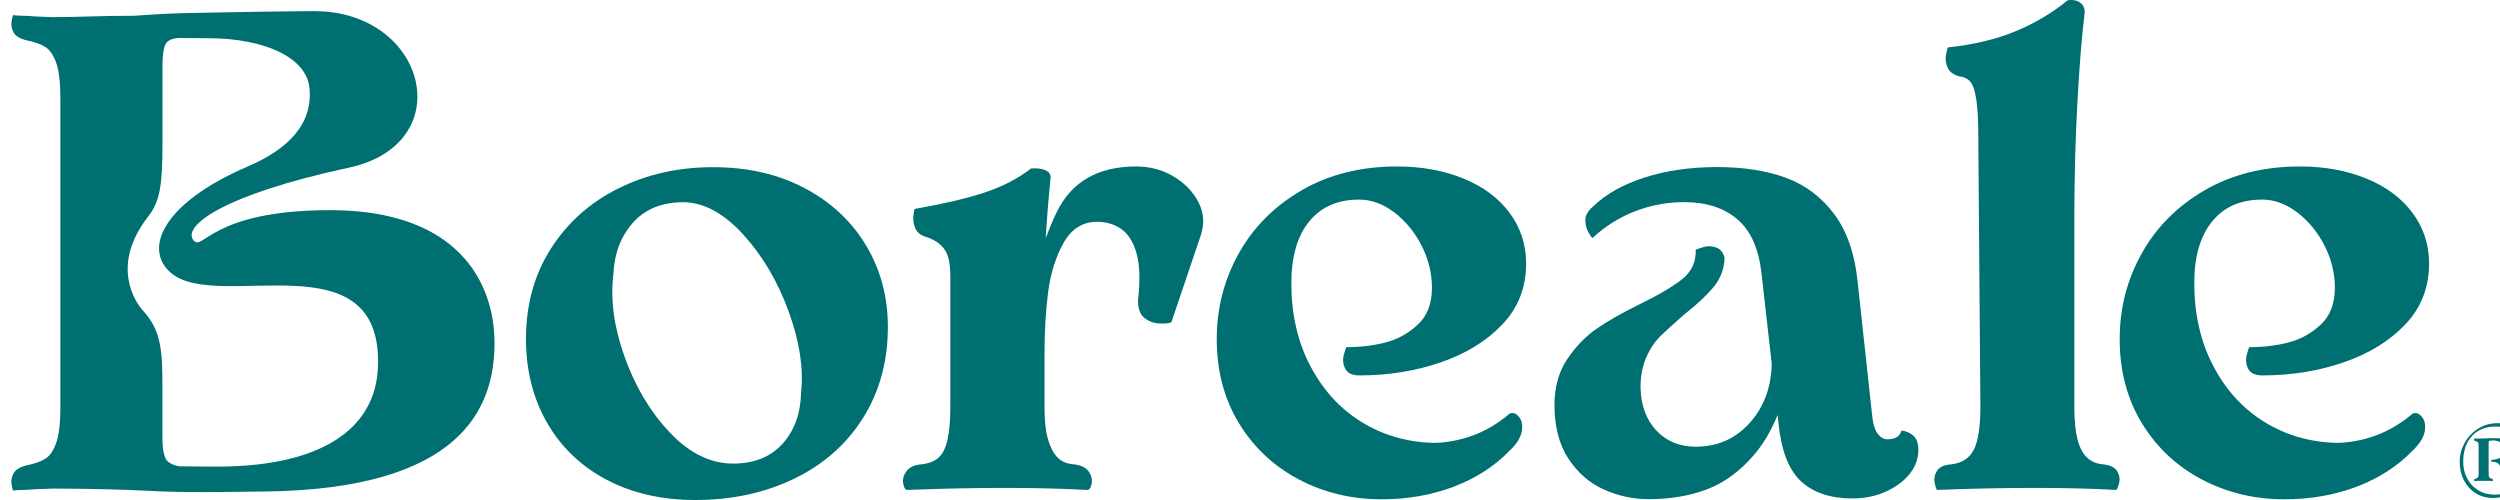 <svg width="160" height="32" viewBox="0 0 160 32" fill="none" xmlns="http://www.w3.org/2000/svg">
<g clip-path="url(#clip0)">
<path d="M159.545 31.869C159.139 31.869 158.773 31.768 158.453 31.572C158.132 31.375 157.881 31.099 157.694 30.746C157.512 30.394 157.419 29.997 157.419 29.555C157.419 29.141 157.522 28.74 157.729 28.36C157.936 27.977 158.225 27.67 158.598 27.435C158.97 27.2 159.383 27.083 159.845 27.083C160.259 27.083 160.631 27.183 160.959 27.38C161.286 27.576 161.545 27.849 161.731 28.198C161.917 28.547 162.014 28.933 162.014 29.365C162.014 29.793 161.91 30.201 161.703 30.587C161.497 30.974 161.204 31.282 160.824 31.516C160.445 31.751 160.018 31.869 159.545 31.869ZM159.656 31.658C160.331 31.658 160.859 31.451 161.235 31.04C161.614 30.629 161.8 30.063 161.8 29.348C161.8 28.965 161.71 28.619 161.534 28.308C161.359 27.998 161.11 27.749 160.797 27.57C160.483 27.39 160.128 27.297 159.735 27.297C159.087 27.297 158.577 27.501 158.205 27.905C157.832 28.308 157.646 28.861 157.646 29.558C157.646 29.949 157.729 30.301 157.898 30.619C158.063 30.936 158.301 31.188 158.611 31.378C158.918 31.565 159.266 31.658 159.656 31.658ZM158.401 28.222C158.373 28.215 158.356 28.198 158.349 28.17C158.342 28.143 158.342 28.119 158.349 28.095C158.356 28.07 158.367 28.06 158.38 28.06C158.46 28.067 158.539 28.07 158.611 28.07L159.022 28.06C159.128 28.053 159.239 28.05 159.349 28.046C159.459 28.043 159.57 28.043 159.676 28.043C159.956 28.043 160.187 28.07 160.369 28.122C160.549 28.177 160.683 28.257 160.773 28.364C160.859 28.471 160.904 28.609 160.904 28.775C160.904 28.982 160.835 29.144 160.697 29.262C160.559 29.379 160.356 29.455 160.08 29.486C160.266 29.5 160.414 29.545 160.521 29.621C160.628 29.697 160.697 29.821 160.731 29.987L160.752 30.076L160.804 30.308C160.831 30.429 160.862 30.508 160.893 30.549C160.928 30.591 160.979 30.619 161.055 30.639C161.076 30.646 161.093 30.66 161.107 30.681C161.121 30.701 161.128 30.722 161.128 30.739C161.128 30.757 161.124 30.774 161.117 30.781C161.104 30.781 161.09 30.781 161.073 30.781C161.055 30.781 161.038 30.777 161.017 30.77C160.997 30.77 160.979 30.77 160.962 30.77C160.945 30.77 160.931 30.77 160.917 30.77H160.297C160.249 30.77 160.221 30.746 160.207 30.701C160.194 30.653 160.18 30.601 160.166 30.546C160.152 30.491 160.138 30.432 160.125 30.37L160.025 29.938C159.997 29.817 159.959 29.731 159.911 29.683C159.863 29.634 159.79 29.596 159.697 29.576C159.663 29.569 159.632 29.565 159.601 29.562C159.57 29.558 159.535 29.558 159.494 29.558C159.459 29.558 159.442 29.538 159.439 29.493C159.435 29.448 159.452 29.427 159.494 29.427C159.763 29.407 159.945 29.355 160.052 29.265C160.156 29.179 160.207 29.027 160.207 28.813C160.207 28.592 160.156 28.433 160.052 28.34C159.949 28.246 159.797 28.195 159.594 28.188C159.501 28.188 159.428 28.191 159.383 28.198C159.335 28.205 159.308 28.219 159.294 28.243C159.28 28.267 159.273 28.298 159.273 28.34V30.311C159.273 30.439 159.287 30.522 159.318 30.556C159.349 30.594 159.404 30.622 159.483 30.643C159.511 30.65 159.528 30.663 159.539 30.684C159.549 30.705 159.552 30.726 159.549 30.743C159.545 30.76 159.545 30.777 159.545 30.784C159.525 30.784 159.508 30.784 159.494 30.784C159.48 30.784 159.459 30.784 159.435 30.784C159.414 30.777 159.394 30.774 159.377 30.774C159.356 30.774 159.335 30.774 159.318 30.774H158.577C158.563 30.774 158.546 30.774 158.522 30.774C158.498 30.774 158.48 30.777 158.467 30.784C158.439 30.784 158.418 30.784 158.408 30.784C158.398 30.784 158.377 30.784 158.356 30.784C158.349 30.777 158.346 30.764 158.342 30.743C158.339 30.722 158.342 30.701 158.353 30.684C158.363 30.663 158.384 30.65 158.418 30.643C158.491 30.622 158.546 30.594 158.58 30.556C158.615 30.518 158.632 30.439 158.632 30.311V28.533C158.632 28.426 158.618 28.35 158.587 28.308C158.535 28.264 158.48 28.236 158.401 28.222Z" fill="#006F71"/>
<path d="M44.507 32C42.356 32 40.46 31.568 38.826 30.705C37.189 29.842 35.92 28.63 35.017 27.062C34.114 25.495 33.663 23.706 33.663 21.693C33.663 19.507 34.193 17.58 35.255 15.916C36.317 14.248 37.758 12.964 39.581 12.056C41.405 11.151 43.418 10.699 45.631 10.699C47.841 10.699 49.792 11.144 51.484 12.035C53.177 12.926 54.49 14.148 55.424 15.702C56.355 17.256 56.824 18.993 56.824 20.919C56.824 23.105 56.3 25.039 55.252 26.72C54.204 28.402 52.739 29.704 50.86 30.622C48.978 31.537 46.862 32 44.507 32ZM46.92 29.669C48.268 29.669 49.323 29.244 50.085 28.398C50.846 27.553 51.239 26.465 51.267 25.142C51.439 23.589 51.174 21.852 50.471 19.925C49.768 17.998 48.799 16.362 47.565 15.008C46.331 13.658 45.069 12.967 43.776 12.94C42.37 12.94 41.281 13.378 40.505 14.255C39.73 15.132 39.312 16.234 39.257 17.553C39.057 19.193 39.299 20.968 39.988 22.877C40.677 24.79 41.646 26.399 42.894 27.708C44.142 29.017 45.483 29.669 46.92 29.669Z" fill="#006F71"/>
<path d="M76.71 12.96C76.366 12.283 75.835 11.731 75.118 11.299C74.401 10.868 73.598 10.654 72.708 10.654C70.268 10.654 68.575 11.631 67.627 13.585C67.362 14.134 67.131 14.69 66.927 15.249C66.931 15.17 66.934 15.084 66.938 15.008C66.996 14.031 67.096 12.808 67.238 11.341C67.238 11.14 67.124 10.989 66.893 10.888C66.662 10.788 66.362 10.754 65.99 10.781C65.128 11.444 64.125 11.959 62.977 12.335C61.829 12.708 60.35 13.053 58.544 13.371C58.516 13.399 58.485 13.544 58.458 13.803C58.43 14.062 58.465 14.321 58.565 14.58C58.665 14.839 58.871 15.025 59.189 15.139C59.588 15.253 59.919 15.426 60.178 15.657C60.436 15.888 60.609 16.168 60.695 16.499C60.781 16.831 60.822 17.238 60.822 17.729V26.009C60.822 26.872 60.764 27.57 60.65 28.101C60.536 28.633 60.35 29.02 60.092 29.265C59.833 29.51 59.461 29.662 58.971 29.717C58.541 29.745 58.223 29.89 58.023 30.149C57.824 30.408 57.751 30.681 57.81 30.967C57.868 31.254 57.968 31.385 58.11 31.354C60.292 31.268 62.356 31.226 64.308 31.226C66.259 31.226 67.996 31.268 69.516 31.354C69.689 31.382 69.802 31.261 69.861 30.988C69.919 30.715 69.861 30.449 69.689 30.19C69.516 29.931 69.199 29.773 68.741 29.717C68.282 29.69 67.924 29.538 67.665 29.265C67.407 28.992 67.207 28.595 67.062 28.081C66.917 27.563 66.848 26.889 66.848 26.054V22.646C66.848 21.178 66.927 19.849 67.086 18.657C67.245 17.466 67.572 16.424 68.075 15.533C68.579 14.642 69.289 14.196 70.206 14.196C70.809 14.196 71.333 14.355 71.778 14.669C72.222 14.987 72.546 15.512 72.746 16.244C72.946 16.976 72.977 17.977 72.832 19.241C72.832 19.787 72.984 20.166 73.284 20.384C73.584 20.598 73.936 20.709 74.339 20.709C74.739 20.709 74.956 20.667 74.983 20.581L76.835 15.104C77.1 14.348 77.055 13.637 76.71 12.96Z" fill="#006F71"/>
<path d="M88.42 31.955C86.497 31.955 84.732 31.53 83.126 30.684C81.519 29.838 80.24 28.637 79.292 27.083C78.344 25.529 77.872 23.733 77.872 21.693C77.872 19.738 78.338 17.919 79.272 16.237C80.202 14.555 81.547 13.205 83.298 12.183C85.049 11.165 87.086 10.654 89.41 10.654C90.989 10.654 92.409 10.913 93.67 11.431C94.932 11.948 95.915 12.681 96.618 13.63C97.321 14.58 97.672 15.657 97.672 16.865C97.672 18.388 97.169 19.683 96.166 20.747C95.163 21.81 93.85 22.622 92.226 23.184C90.606 23.744 88.862 24.027 86.997 24.027C86.538 24.027 86.235 23.882 86.094 23.595C85.949 23.309 85.921 23.005 86.007 22.691C86.094 22.373 86.152 22.218 86.18 22.218C87.069 22.218 87.903 22.117 88.675 21.917C89.451 21.717 90.141 21.334 90.74 20.774C91.344 20.215 91.644 19.431 91.644 18.423C91.644 17.473 91.419 16.569 90.975 15.705C90.53 14.842 89.948 14.138 89.231 13.592C88.513 13.046 87.765 12.774 86.993 12.774C85.614 12.774 84.546 13.24 83.787 14.176C83.026 15.111 82.646 16.427 82.646 18.122C82.646 20.104 83.046 21.869 83.853 23.405C84.656 24.942 85.739 26.137 87.104 26.986C88.465 27.835 89.996 28.288 91.688 28.343C92.519 28.343 93.36 28.191 94.208 27.891C95.053 27.59 95.849 27.121 96.597 26.489C96.797 26.375 96.997 26.43 97.2 26.662C97.4 26.893 97.466 27.207 97.393 27.611C97.321 28.015 97.055 28.429 96.597 28.861C95.649 29.838 94.467 30.601 93.046 31.147C91.63 31.682 90.085 31.955 88.42 31.955Z" fill="#006F71"/>
<path d="M146.208 31.955C144.285 31.955 142.52 31.53 140.914 30.684C139.307 29.838 138.028 28.637 137.08 27.083C136.132 25.529 135.66 23.733 135.66 21.693C135.66 19.738 136.125 17.919 137.06 16.237C137.99 14.555 139.335 13.205 141.086 12.183C142.837 11.165 144.874 10.654 147.198 10.654C148.777 10.654 150.197 10.913 151.458 11.431C152.72 11.948 153.703 12.681 154.406 13.63C155.109 14.58 155.461 15.657 155.461 16.865C155.461 18.388 154.957 19.683 153.954 20.747C152.951 21.81 151.638 22.622 150.014 23.184C148.394 23.744 146.65 24.027 144.785 24.027C144.326 24.027 144.023 23.882 143.882 23.595C143.737 23.309 143.709 23.005 143.795 22.691C143.882 22.373 143.94 22.218 143.968 22.218C144.857 22.218 145.691 22.117 146.464 21.917C147.239 21.717 147.929 21.334 148.528 20.774C149.132 20.215 149.432 19.431 149.432 18.423C149.432 17.473 149.207 16.569 148.763 15.705C148.318 14.842 147.736 14.138 147.019 13.592C146.302 13.046 145.553 12.774 144.781 12.774C143.402 12.774 142.334 13.24 141.575 14.176C140.814 15.111 140.434 16.427 140.434 18.122C140.434 20.104 140.834 21.869 141.641 23.405C142.444 24.942 143.527 26.137 144.892 26.986C146.253 27.835 147.784 28.288 149.476 28.343C150.307 28.343 151.148 28.191 151.996 27.891C152.841 27.59 153.637 27.121 154.385 26.489C154.585 26.375 154.785 26.43 154.988 26.662C155.188 26.893 155.254 27.207 155.181 27.611C155.109 28.015 154.844 28.429 154.385 28.861C153.437 29.838 152.255 30.601 150.835 31.147C149.414 31.682 147.873 31.955 146.208 31.955Z" fill="#006F71"/>
<path d="M122.451 27.881C122.237 27.694 121.985 27.587 121.696 27.556C121.637 27.756 121.53 27.901 121.372 27.988C121.213 28.074 121.02 28.115 120.789 28.115C120.558 28.115 120.351 27.994 120.165 27.749C119.979 27.504 119.855 27.066 119.8 26.434L118.897 18.112C118.724 16.299 118.228 14.842 117.411 13.734C116.594 12.629 115.56 11.845 114.312 11.382C113.064 10.923 111.592 10.692 109.9 10.692C108.176 10.692 106.628 10.916 105.249 11.362C103.87 11.807 102.781 12.418 101.978 13.195C101.633 13.482 101.461 13.779 101.461 14.079C101.461 14.38 101.533 14.656 101.675 14.897C101.819 15.143 101.906 15.25 101.933 15.222C102.736 14.476 103.64 13.906 104.646 13.52C105.649 13.133 106.697 12.936 107.79 12.936C109.196 12.936 110.33 13.302 111.192 14.034C112.054 14.766 112.571 15.94 112.743 17.549L113.395 23.316C113.35 24.738 112.926 25.936 112.12 26.907C111.185 28.029 109.989 28.588 108.524 28.588C107.49 28.588 106.652 28.243 106.004 27.552C105.36 26.862 105.022 25.943 104.994 24.794C104.994 24.075 105.115 23.437 105.36 22.874C105.604 22.314 105.918 21.845 106.308 21.472C106.694 21.099 107.204 20.64 107.835 20.091C108.665 19.431 109.289 18.841 109.707 18.323C110.124 17.805 110.344 17.201 110.375 16.51C110.289 16.165 110.11 15.944 109.838 15.84C109.565 15.74 109.286 15.733 108.996 15.819C108.71 15.906 108.552 15.964 108.524 15.992C108.552 16.741 108.279 17.349 107.707 17.826C107.132 18.299 106.228 18.837 104.994 19.442C103.819 20.018 102.871 20.557 102.154 21.058C101.437 21.562 100.813 22.214 100.282 23.019C99.751 23.823 99.486 24.787 99.486 25.909C99.486 27.29 99.779 28.433 100.368 29.338C100.958 30.242 101.709 30.905 102.63 31.32C103.546 31.738 104.508 31.945 105.515 31.945C106.894 31.945 108.135 31.738 109.238 31.32C110.341 30.902 111.347 30.17 112.251 29.12C112.847 28.43 113.35 27.573 113.764 26.565L113.822 27.073C113.995 28.827 114.474 30.07 115.263 30.802C116.053 31.534 117.149 31.9 118.555 31.9C119.359 31.9 120.082 31.748 120.731 31.447C121.375 31.147 121.878 30.764 122.237 30.305C122.595 29.845 122.775 29.341 122.775 28.796C122.775 28.378 122.668 28.067 122.451 27.881Z" fill="#006F71"/>
<path d="M126.611 8.758C126.611 7.726 126.57 6.928 126.484 6.369C126.398 5.809 126.27 5.429 126.098 5.229C125.925 5.029 125.681 4.915 125.367 4.884C124.995 4.77 124.75 4.577 124.636 4.304C124.522 4.031 124.491 3.751 124.55 3.465C124.609 3.178 124.65 3.033 124.677 3.033C126.311 2.86 127.749 2.515 128.997 2.001C130.241 1.483 131.351 0.823 132.327 0.022C132.671 -0.037 132.951 0.022 133.164 0.195C133.378 0.367 133.457 0.626 133.402 0.968C133.23 2.374 133.078 4.255 132.951 6.607C132.823 8.958 132.758 11.399 132.758 13.924V26.061C132.758 26.893 132.823 27.566 132.951 28.084C133.078 28.602 133.278 28.996 133.554 29.269C133.826 29.541 134.192 29.693 134.65 29.721C135.081 29.78 135.367 29.928 135.508 30.173C135.65 30.418 135.688 30.674 135.615 30.947C135.543 31.22 135.477 31.354 135.422 31.354C133.874 31.268 132.134 31.226 130.203 31.226C128.269 31.226 126.201 31.268 123.995 31.354C123.936 31.354 123.881 31.213 123.823 30.922C123.764 30.636 123.816 30.37 123.974 30.125C124.133 29.88 124.44 29.745 124.898 29.717C125.584 29.631 126.067 29.31 126.339 28.751C126.611 28.191 126.746 27.28 126.746 26.016L126.611 8.758Z" fill="#006F71"/>
<path d="M21.132 13.45C13.469 13.45 12.986 16.147 12.376 15.37C11.68 14.486 14.172 12.484 22.321 10.733C29.45 9.2 27.313 0.713 20.119 0.713C20.119 0.713 17.023 0.73 13.914 0.799C13.297 0.806 12.614 0.82 11.873 0.837C10.811 0.864 9.708 0.923 8.56 1.009C7.612 1.009 6.695 1.023 5.806 1.051C4.913 1.079 4.096 1.096 3.348 1.096L2.187 1.051C1.956 1.023 1.728 1.009 1.497 1.009C1.266 1.009 1.052 0.996 0.853 0.968C0.825 0.968 0.787 1.089 0.746 1.334C0.704 1.579 0.739 1.817 0.853 2.045C0.966 2.277 1.225 2.449 1.628 2.563C2.2 2.677 2.631 2.829 2.917 3.016C3.203 3.202 3.434 3.547 3.607 4.052C3.779 4.556 3.865 5.308 3.865 6.313V26.054C3.865 27.058 3.779 27.815 3.607 28.315C3.434 28.82 3.203 29.161 2.917 29.348C2.631 29.534 2.2 29.686 1.628 29.8C1.225 29.914 0.966 30.087 0.853 30.318C0.739 30.549 0.701 30.784 0.746 31.029C0.787 31.275 0.825 31.395 0.853 31.395C1.052 31.368 1.27 31.354 1.497 31.354C1.728 31.354 1.956 31.34 2.187 31.313L3.348 31.271C4.151 31.271 4.968 31.278 5.803 31.292C6.633 31.306 7.468 31.326 8.298 31.358C8.302 31.358 8.305 31.358 8.309 31.358H8.312C8.322 31.358 8.333 31.358 8.347 31.361C8.357 31.361 8.371 31.361 8.381 31.364C8.385 31.364 8.391 31.364 8.395 31.364C8.915 31.392 10.205 31.444 10.439 31.454C10.446 31.454 10.456 31.454 10.463 31.454C10.773 31.465 11.091 31.475 11.408 31.482H11.411C11.415 31.482 11.418 31.482 11.421 31.482C13.369 31.516 16.385 31.461 16.385 31.461C16.572 31.461 16.758 31.461 16.94 31.458C29.505 31.309 31.649 26.137 31.649 21.948C31.646 18.039 29.274 13.45 21.132 13.45ZM13.934 29.862C13.914 29.862 13.896 29.862 13.876 29.862C13.876 29.862 12.718 29.862 11.573 29.845C11.573 29.845 11.57 29.845 11.566 29.845C11.232 29.842 10.818 29.641 10.687 29.479C10.491 29.234 10.394 28.74 10.394 27.991V24.873C10.394 22.552 10.363 21.206 9.16 19.89C8.643 19.327 7.057 16.973 9.481 13.861C10.27 12.85 10.398 11.765 10.398 9.11V4.245C10.398 3.527 10.467 3.047 10.608 2.802C10.725 2.598 10.991 2.467 11.404 2.432C11.404 2.432 11.411 2.432 11.418 2.432C11.601 2.432 13.383 2.446 13.383 2.446H13.386C16.864 2.46 19.619 3.644 19.808 5.643C20.067 8.395 17.716 9.859 15.813 10.674C10.439 12.984 9.122 15.944 10.963 17.483C13.969 19.997 24.497 15.139 24.19 23.474C24.062 26.945 21.404 29.182 16.434 29.731C15.655 29.817 14.824 29.862 13.934 29.862Z" fill="#006F71"/>
</g>
<defs>
<clipPath id="clip0">
<rect width="160" height="32" fill="white"/>
</clipPath>
</defs>
</svg>
